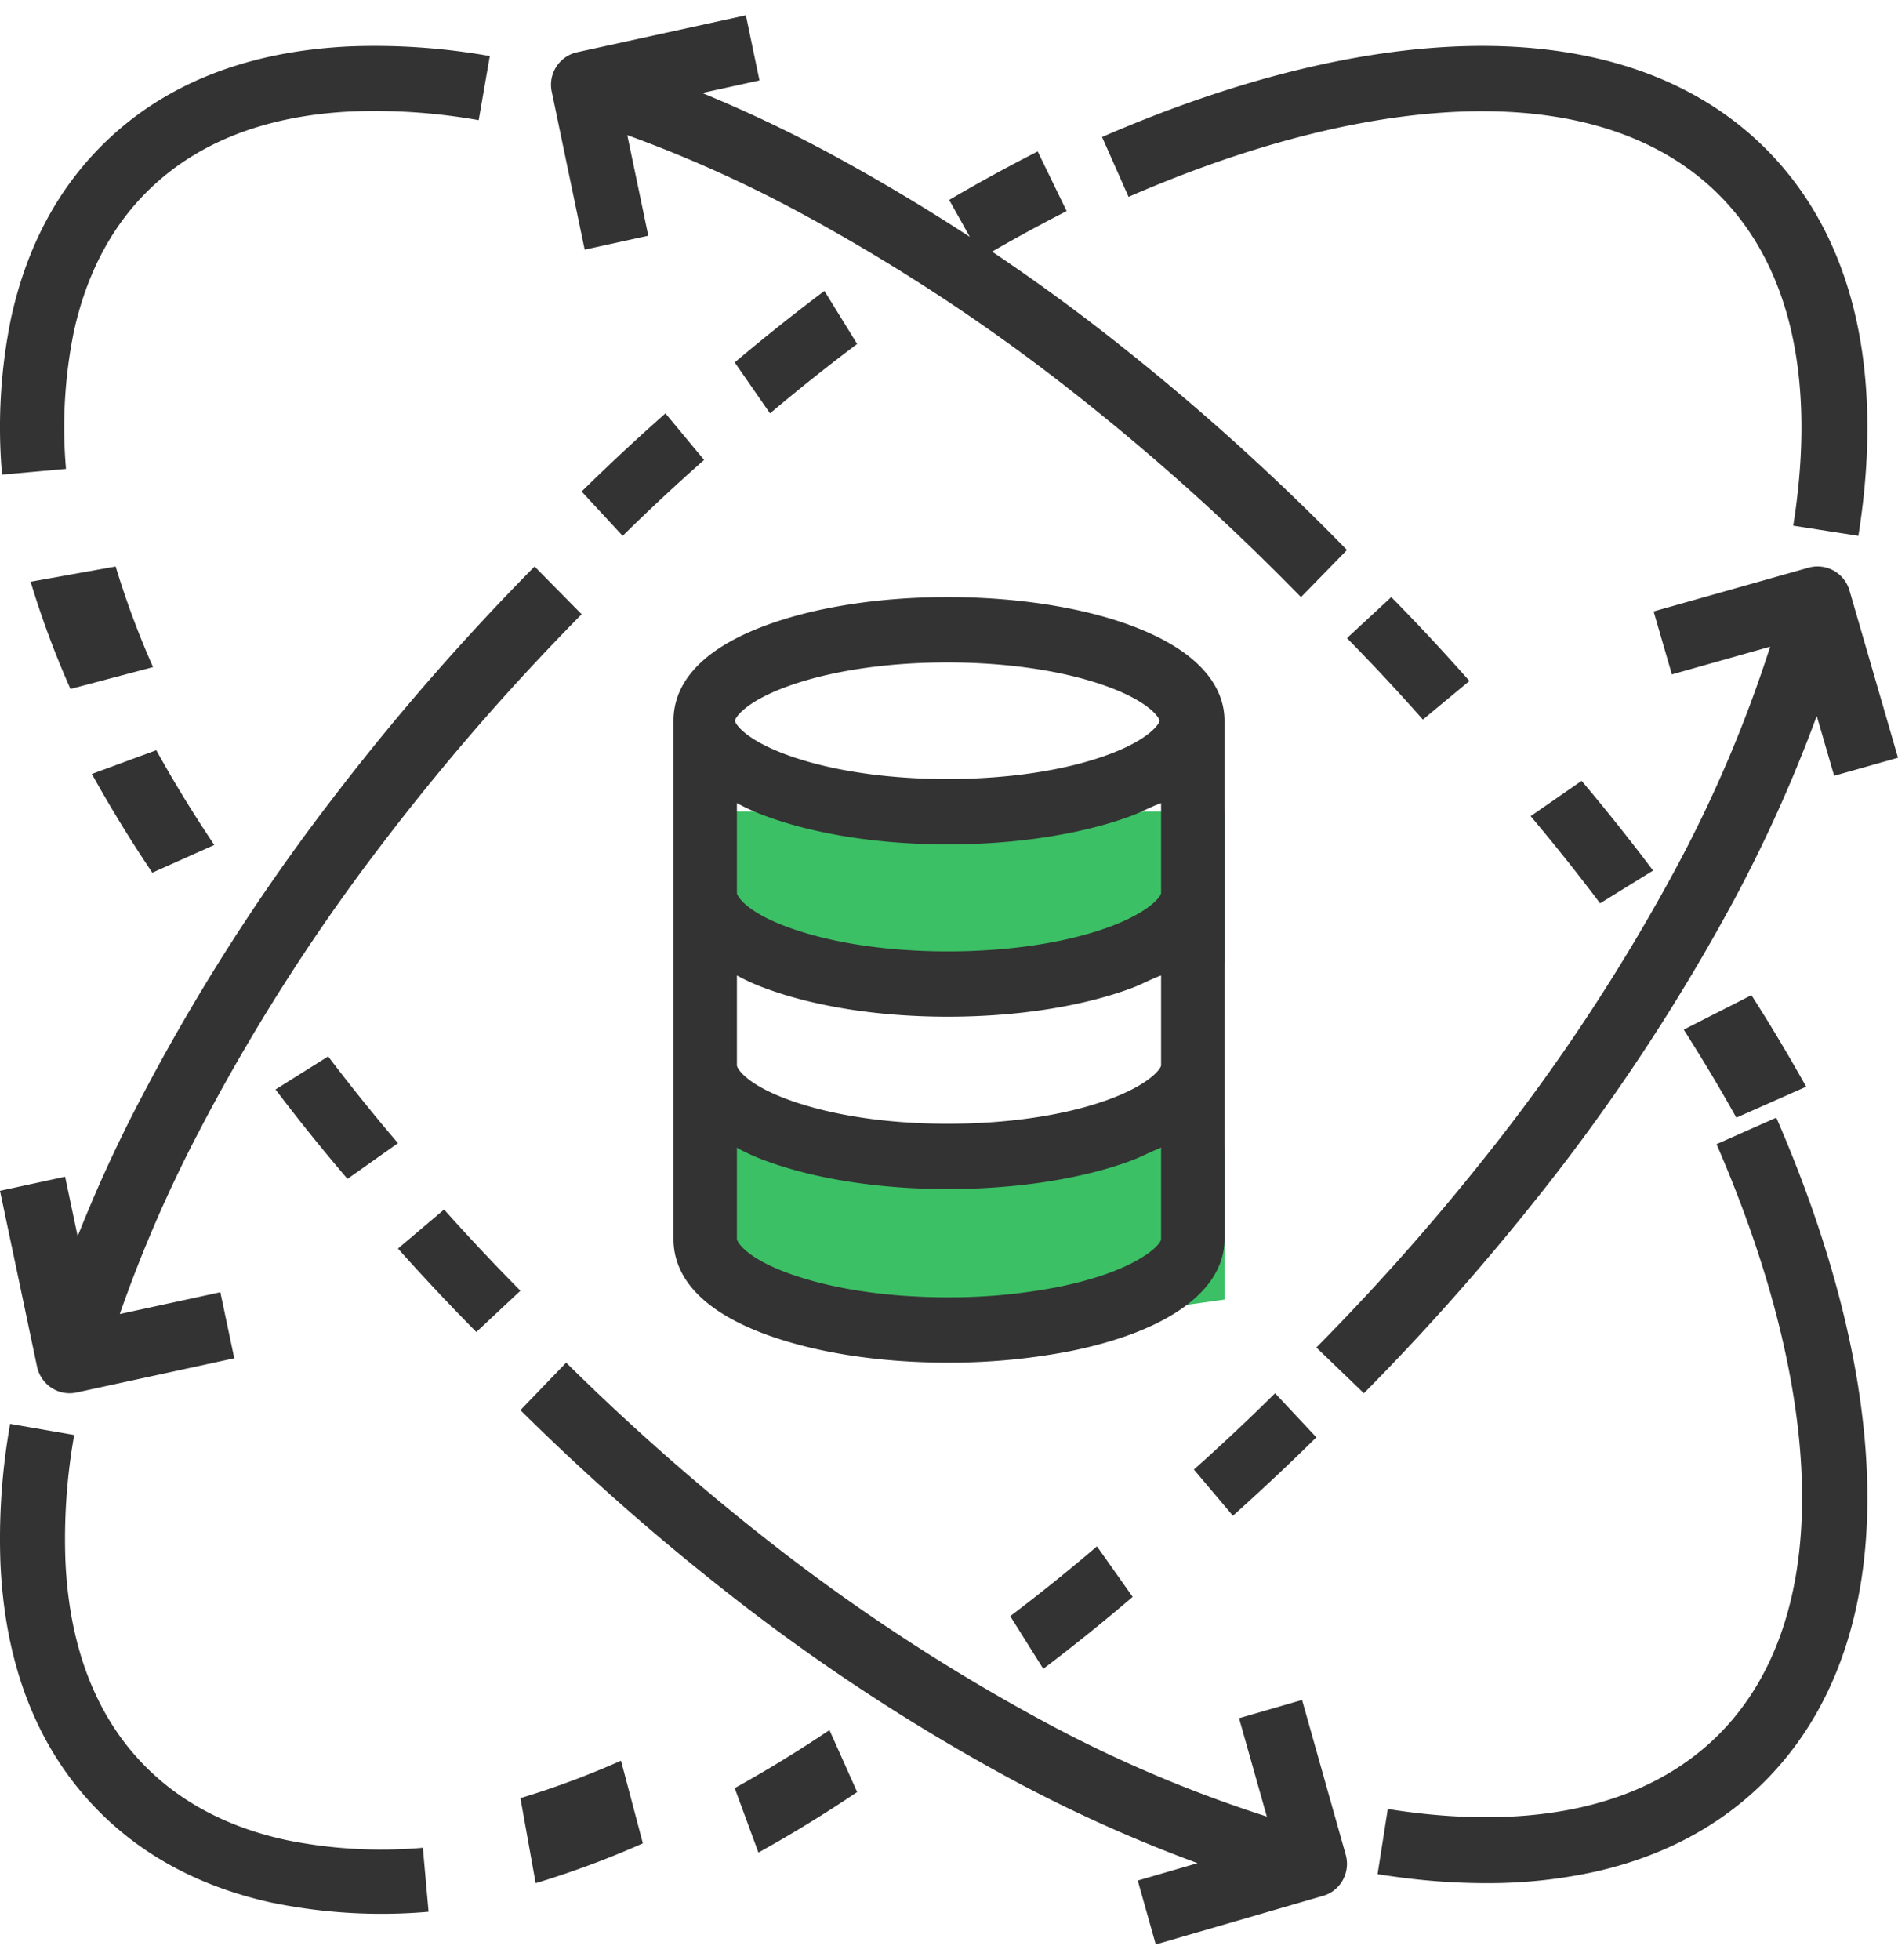 <svg width="62" height="64" xmlns="http://www.w3.org/2000/svg"><g fill="none" fill-rule="evenodd"><path fill="#3CC065" d="M24 26.5h16v4.941L32.421 32.5 24 31.441zm0 11h16v4.941L32.421 43.5 24 42.441z"/><path d="M2.156 15.313a15.643 15.643 0 01.256-4.48c.402-1.835 1.19-3.358 2.344-4.526C6.372 4.67 8.645 3.771 11.502 3.64c1.385-.053 2.77.043 4.135.285L16 1.831a21.47 21.47 0 00-4.585-.315c-3.406.16-6.145 1.265-8.142 3.29C1.831 6.266.852 8.14.363 10.382l-.003.013A17.758 17.758 0 00.067 15.5l2.09-.187zM7 27.594A42.226 42.226 0 015.105 24.5L3 25.275A43.925 43.925 0 004.976 28.5L7 27.594zm-6-8.596A30.148 30.148 0 002.302 22.5L5 21.786A28.251 28.251 0 013.778 18.5L1 18.998zM14.767 39.79l-.26-.29L13 40.775l.267.297A73.971 73.971 0 0015.56 43.5L17 42.152a72.416 72.416 0 01-2.233-2.362zm-3.416-1.29L13 37.333a61.992 61.992 0 01-2.28-2.833L9 35.58a63.86 63.86 0 002.351 2.92zM17 46.052a77.974 77.974 0 006.372 5.655 65.21 65.21 0 009.617 6.373 47.297 47.297 0 006.13 2.766l-1.953.568.588 2.086 5.47-1.588c.568-.164.897-.765.735-1.342l-1.426-5.053-2.058.596.907 3.211a42.989 42.989 0 01-7.39-3.16A63.043 63.043 0 0124.694 50a76.187 76.187 0 01-6.2-5.5L17 46.052zm43.7-.764c-.436-2.749-1.336-5.705-2.675-8.788l-1.953.866c1.266 2.915 2.114 5.695 2.52 8.262.764 4.818-.074 8.619-2.423 10.993-1.164 1.175-2.677 1.98-4.498 2.395-1.472.335-3.14.415-4.962.238a22.554 22.554 0 01-1.376-.177L45 61.205c.506.08 1.013.146 1.506.194.694.067 1.37.1 2.027.1a16.3 16.3 0 003.607-.381c2.221-.506 4.084-1.507 5.537-2.974 2.853-2.882 3.898-7.327 3.022-12.856zM57.212 32.5L55 33.625c.613.96 1.191 1.928 1.719 2.875L59 35.49a56.594 56.594 0 00-1.788-2.99zm-5.547-7L50 26.654a65.45 65.45 0 012.268 2.846L54 28.43a67.584 67.584 0 00-2.335-2.93zm-6.218-6L44 20.84a66.69 66.69 0 012.479 2.66L48 22.239a68.973 68.973 0 00-2.553-2.739zM19.1 8.153l2.077-.455-.686-3.285a42.11 42.11 0 015.675 2.55 61.96 61.96 0 019.123 6.032 74.97 74.97 0 016.251 5.541c.315.312.637.636.958.964L44 17.962a79.815 79.815 0 00-3.255-3.151 77.326 77.326 0 00-4.155-3.536 64.32 64.32 0 00-4.182-3.057 52.116 52.116 0 012.435-1.324l-.946-1.948a54.59 54.59 0 00-2.891 1.584l.674 1.206a64.922 64.922 0 00-4.52-2.696 44.495 44.495 0 00-4.223-2.003l1.872-.41L24.365.5 18.84 1.709a1.087 1.087 0 00-.816 1.29l1.075 5.154zM.331 46.5a21.443 21.443 0 00-.315 4.585c.158 3.405 1.265 6.145 3.29 8.143 1.46 1.442 3.336 2.42 5.576 2.909l.013.002a17.739 17.739 0 005.105.294l-.187-2.09a15.584 15.584 0 01-4.48-.256c-1.835-.4-3.358-1.188-4.526-2.342-1.637-1.617-2.536-3.89-2.669-6.747a19.37 19.37 0 01.286-4.135L.33 46.5zm24.444 14A43.76 43.76 0 0028 58.524l-.905-2.024A42.07 42.07 0 0124 58.395l.775 2.105zm-7.277 1A30.092 30.092 0 0021 60.199l-.714-2.699A28.3 28.3 0 0117 58.723l.498 2.777zM39 47.992l1.274 1.508c.1-.088.198-.177.298-.267A76.989 76.989 0 0043 46.939L41.652 45.5A71.132 71.132 0 0139 47.992z" fill="#333" fill-rule="nonzero"/><path d="M33 52.78l1.08 1.72A63.313 63.313 0 0037 52.15l-1.167-1.65A61.24 61.24 0 0133 52.78zM45.128 3.907c4.818-.763 8.62.075 10.993 2.425 1.174 1.162 1.98 2.676 2.396 4.496.334 1.473.414 3.142.237 4.963-.043.448-.102.91-.177 1.376l2.128.333c.081-.508.146-1.015.194-1.506.198-2.045.104-3.94-.28-5.634-.506-2.22-1.507-4.084-2.975-5.537C54.762 1.97 50.315.925 44.788 1.801 42.04 2.236 39.083 3.136 36 4.475l.866 1.954c2.915-1.267 5.695-2.115 8.262-2.522zM23 15.02l-1.262-1.52A69.82 69.82 0 0019 16.052l1.34 1.448A66.89 66.89 0 0123 15.02zm5-3.788L26.93 9.5A67.971 67.971 0 0024 11.835l1.154 1.665A64.652 64.652 0 0128 11.232zm32.413 8.044a1.087 1.087 0 00-1.342-.735l-5.054 1.427.597 2.057 3.21-.906a43.04 43.04 0 01-3.16 7.388 63.042 63.042 0 01-6.164 9.3 76.185 76.185 0 01-5.5 6.199l1.553 1.494a78.15 78.15 0 005.654-6.372 65.187 65.187 0 006.373-9.617 47.354 47.354 0 002.766-6.13l.568 1.954L62 24.746l-1.587-5.47zM2.273 45.5c.076 0 .152-.008.228-.025l5.152-1.117-.455-2.157-3.285.712a44.501 44.501 0 012.551-5.893 64.553 64.553 0 016.03-9.474 77.105 77.105 0 015.542-6.491c.315-.33.639-.666.964-.995l-1.538-1.56a81.81 81.81 0 00-3.152 3.38 78.795 78.795 0 00-3.535 4.315 66.793 66.793 0 00-6.234 9.794 46.544 46.544 0 00-2.004 4.385l-.41-1.945-2.127.46 1.209 5.738c.107.509.55.872 1.064.873zM22 23.538v16.925c0 .903.492 2.174 2.986 3.104 1.616.601 3.727.933 5.97.933h.08c1.295 0 2.588-.122 3.862-.363 3.23-.639 5.102-1.978 5.102-3.674V23.538c0-.904-.548-2.174-3.043-3.105-1.616-.601-3.756-.933-6.001-.933-2.246 0-4.348.332-5.963.933-2.495.93-2.993 2.201-2.993 3.105zM34.51 42.04a18.441 18.441 0 01-3.554.326c-2.012 0-3.864-.286-5.258-.805-1.365-.51-1.626-1.02-1.626-1.098v-2.978c.294.16.6.299.914.414 1.616.602 3.727.933 5.974.933 2.247 0 4.39-.331 6.005-.933.355-.132.575-.271.963-.415v2.978c0 .2-.839 1.068-3.418 1.578zm3.418-7.246c0 .08-.311.59-1.675 1.099-1.396.52-3.284.806-5.297.806-2.012 0-3.864-.286-5.258-.806-1.365-.509-1.626-1.019-1.626-1.099v-2.938c.294.16.6.3.914.414 1.616.602 3.727.934 5.974.934 2.247 0 4.39-.332 6.005-.934.355-.132.575-.27.963-.414v2.938zm-1.675-4.53c-1.396.52-3.284.806-5.297.806-2.012 0-3.864-.286-5.258-.806-1.365-.508-1.626-1.018-1.626-1.098v-2.94c.295.162.6.3.914.415 1.616.602 3.728.934 5.974.934s4.39-.332 6.005-.934c.355-.132.575-.271.963-.414v2.94c0 .079-.311.589-1.675 1.097zM25.66 22.44c1.395-.52 3.272-.806 5.283-.806 2.012 0 3.889.286 5.284.806 1.364.509 1.65 1.018 1.65 1.098 0 .079-.286.588-1.65 1.097-1.395.52-3.272.806-5.284.806-2.011 0-3.888-.287-5.283-.806-1.364-.509-1.651-1.018-1.651-1.097 0-.08.287-.59 1.651-1.098z" fill="#333" fill-rule="nonzero"/></g></svg>